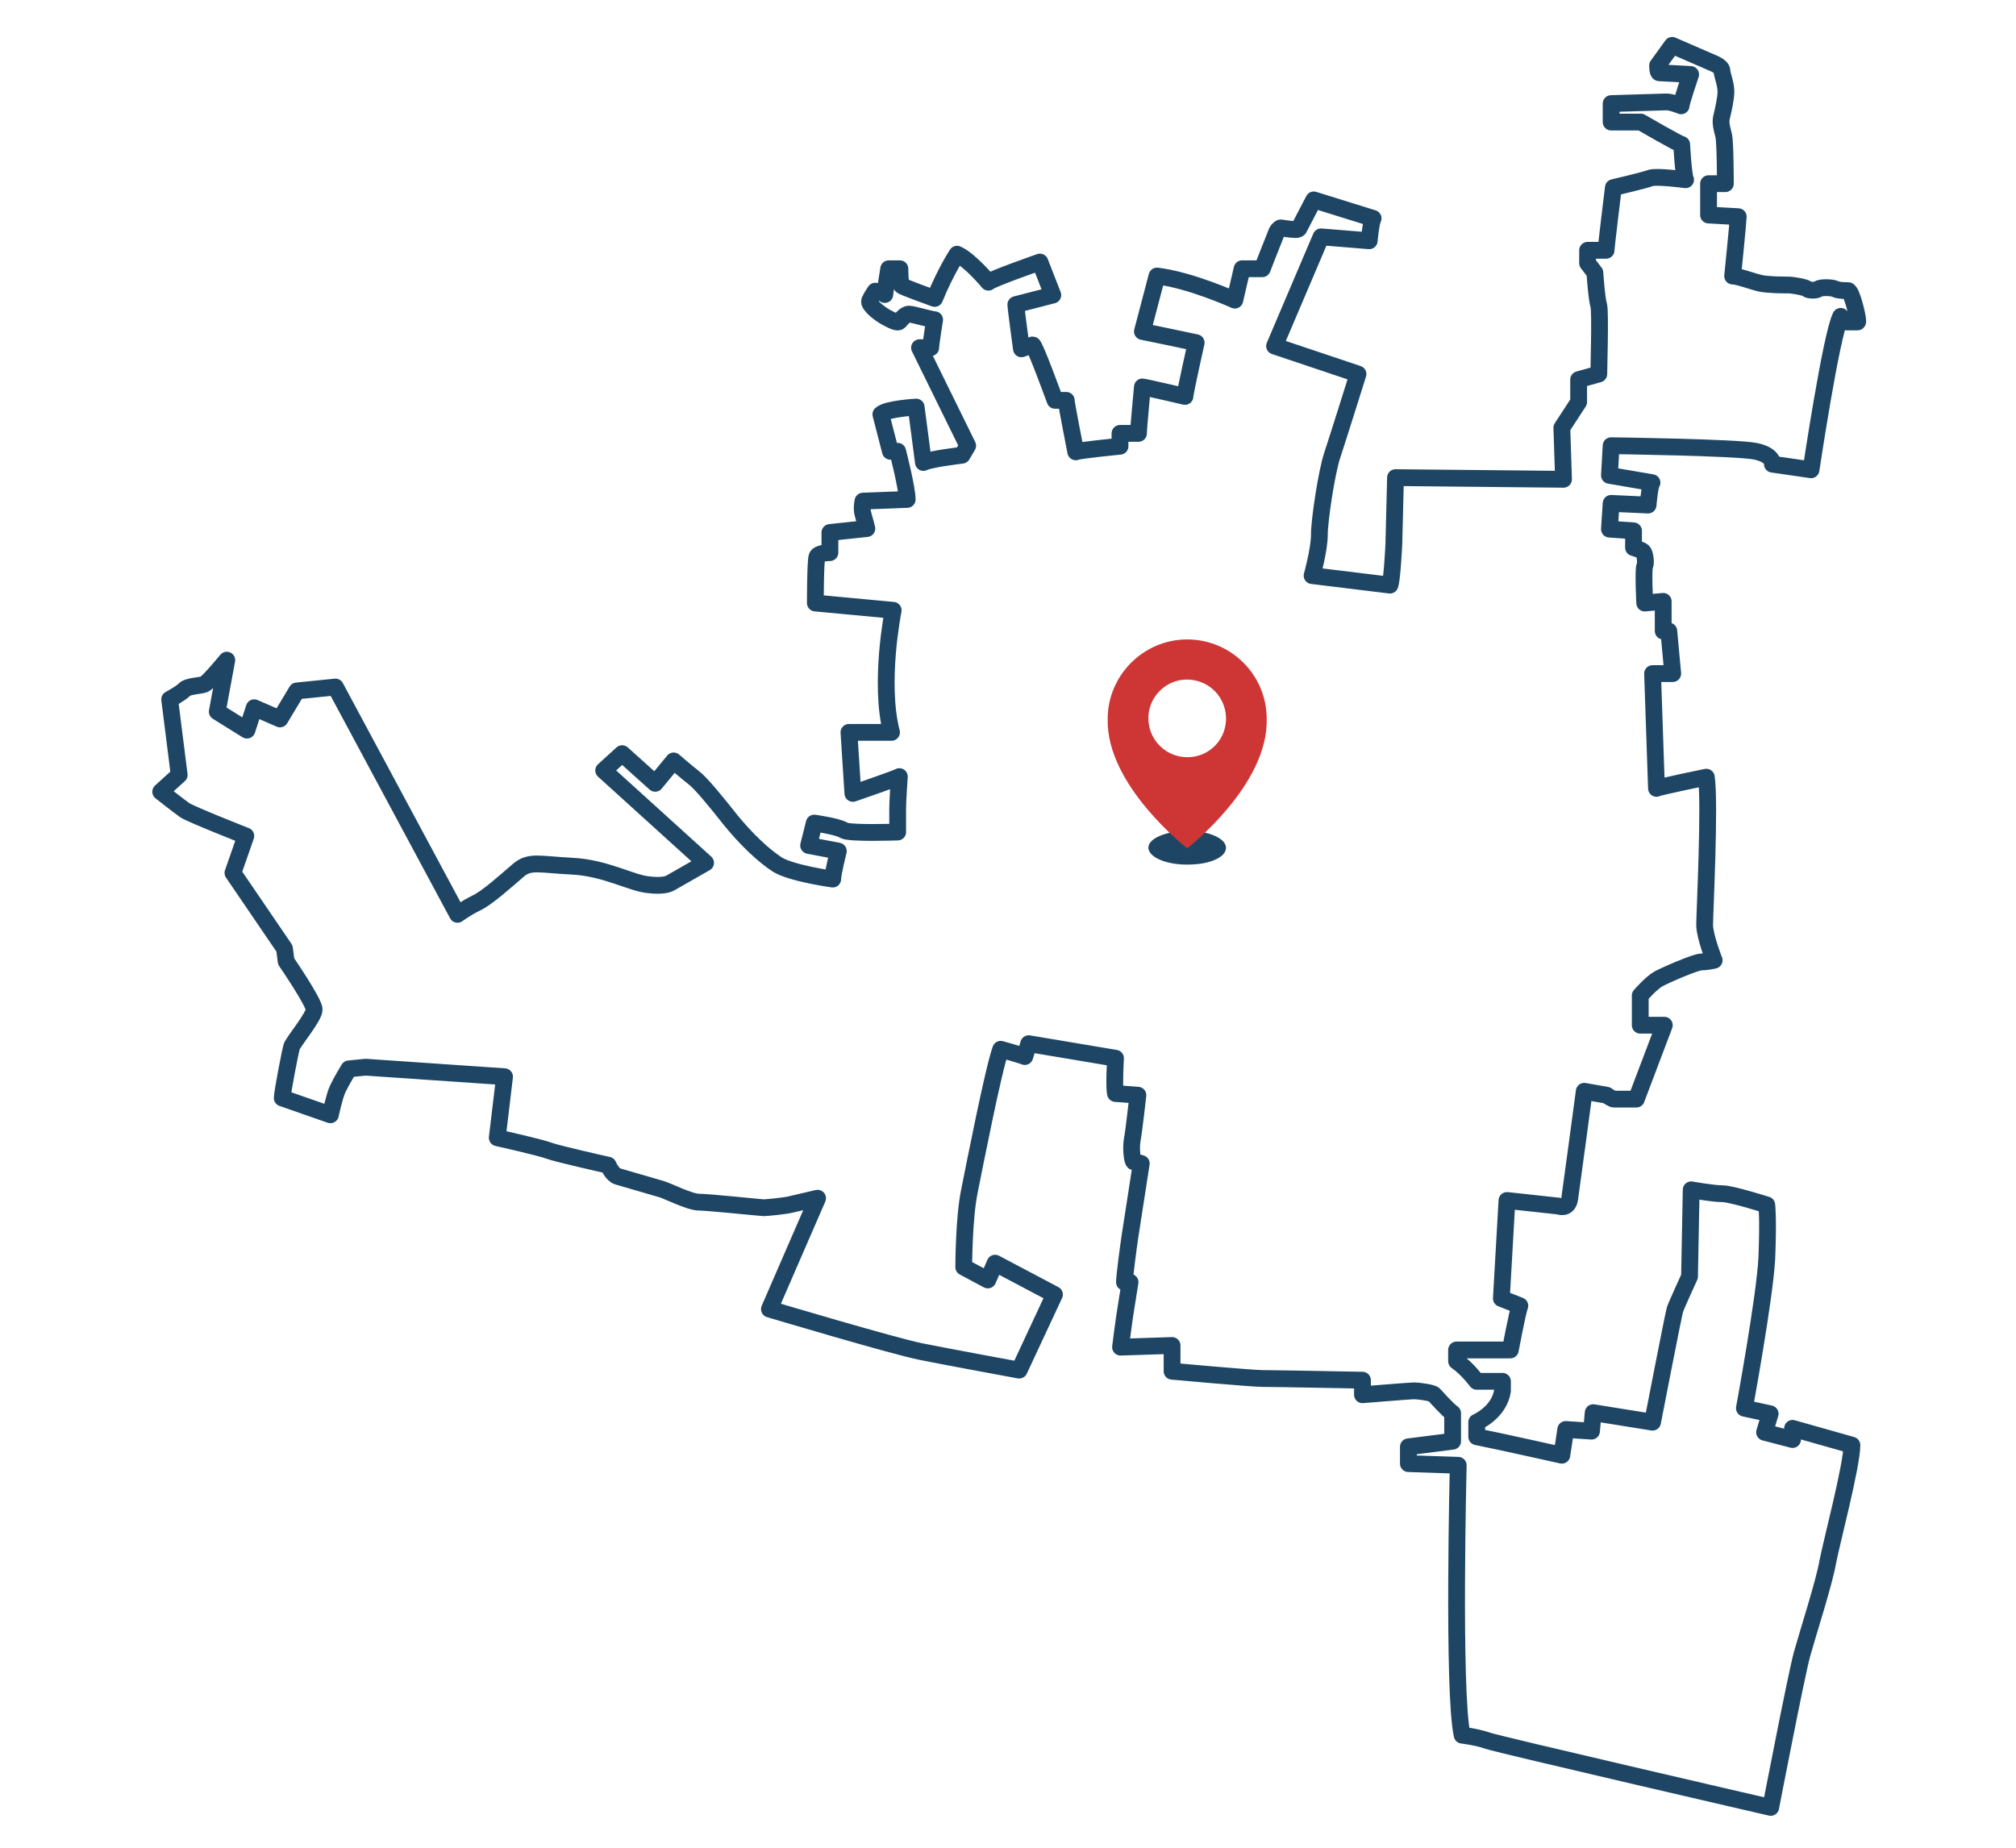 <?xml version="1.0" encoding="utf-8"?>
<!-- Generator: Adobe Illustrator 26.3.1, SVG Export Plug-In . SVG Version: 6.00 Build 0)  -->
<svg version="1.1" id="Livello_1" xmlns="http://www.w3.org/2000/svg" xmlns:xlink="http://www.w3.org/1999/xlink" x="0px" y="0px"
	 viewBox="0 0 360 330" style="enable-background:new 0 0 360 330;" xml:space="preserve">
<style type="text/css">
	.st0{fill:none;stroke:#1E4664;stroke-width:3;stroke-linecap:round;stroke-linejoin:round;stroke-miterlimit:10;}
	.st1{fill:#1E4664;}
	.st2{fill:#CE3636;}
</style>
<g>
	<path class="st0" d="M287.4,84.9l0.3-5.3c0,0,22.5,0.3,25.8,1s3,2.3,3,2.3l6.9,1c0,0,3.6-24.1,5.3-27.4c0,0,0.3,1,1,1s1.7,0,2,0
		s-1-5.6-1.7-5.6s-1.7,0-2.3-0.3c-0.7-0.3-2.6-0.3-3,0c-0.3,0.3-1.7,0.3-2,0s-2.6-0.7-3.3-0.7c-0.7,0-3.6,0-5-0.3s-4-1.3-5-1.3
		c0,0,1-9.9,1-10.6l-5.3-0.3v-5.6h3c0,0,0-7.3-0.3-8.6s-0.7-2.3-0.3-3.6c0.3-1.3,0.7-3,0.7-4.3s-0.7-3-0.7-3.6s-0.7-1-1.3-1.3
		c-0.7-0.3-7.6-3.3-7.6-3.3l-2.6,3.6c0,0,0,1.3,0.3,1.3s5.6,0.3,5.6,0.3s-1.7,5-1.7,5.6c0,0-1.7-0.7-2.6-0.7s-9.2,0.3-9.9,0.3v3.3
		h5.3c0,0,6.9,4,7.3,4c0,0,0.3,5.6,0.7,6.3c0,0-5.3-0.7-6.3-0.3s-6.6,1.7-6.6,1.7s-1.3,10.6-1.3,11.2h-3.3V47l1.3,1.7
		c0,0,0.3,4.6,0.7,5.9c0.3,1.3,0,11.2,0,12.2l-3.6,1v4l-3,4.6l0.3,9.2c0,0-29.1-0.3-30-0.3l-0.3,11.9c0,0-0.3,6.3-0.7,7.3l-13.9-1.7
		c0,0,1.3-4.6,1.3-7.3c0-2.6,1.3-11.2,2.3-14.2s4.6-14.5,4.6-14.5l-14.9-5l8.3-19.5l8.6,0.7c0,0,0.3-3.3,0.7-4l-10.6-3.3l-2.6,5
		c0,0,0,0.3-0.7,0.3s-2.6-0.3-2.6-0.3s-0.3,0-0.7,0.7c-0.3,0.7-2.6,6.6-2.6,6.6h-3.6l-1.3,5.6c0,0-7.9-3.6-13.9-4.3l-2.6,9.9
		c0,0,8.3,1.7,9.6,2c0,0-2,8.9-2,9.6c0,0-7.3-1.7-7.6-1.7c0,0-0.7,7.3-0.7,8.3H200v2.3c0,0-7.3,0.7-7.9,1c0,0-1.7-8.6-1.7-9.2h-2
		c0,0-3.6-9.9-4-9.9l-2,0.7c0,0-1-7.3-1-7.9l6.6-1.7l-2.3-5.9c0,0-8.6,3-9.2,3.6c0,0-3.3-4-5.6-5c0,0-2,3-4,7.9c0,0-5.6-2-5.9-2.3
		c-0.3-0.3-0.3-3-0.3-3h-2c0,0-0.7,4.3-0.7,4.6s0-0.3,0-0.3l-1.7-0.3c0,0-0.7,1-1,1.7s1.7,2.3,3,3s2,1,2.3,0.7s1-1.3,1.7-1.3
		s4,1,4.6,1c0,0-0.7,4.3-0.7,5h-2l8.6,17.5l-1,1.7c0,0-5.9,0.7-6.9,1.3l-1.3-9.9c0,0-5.3,0.3-6.3,1.3l1.7,6.6h1.3
		c0,0,1.7,6.6,1.7,8.6l-7.9,0.3c0,0-0.3,1.3,0,2.3s0.7,2.6,0.7,2.6l-6.6,0.7v3.6c0,0-2,0-2.3,0.7s-0.3,8.3-0.3,8.3l13.9,1.3
		c0,0-2.6,12.9-0.3,21.8h-7.6l0.7,10.9c0,0,7.6-2.6,8.3-3c0,0-0.3,4.3-0.3,5.6s0,4.3,0,4.3s-8.6,0.3-9.6-0.3c-1-0.7-5.3-1.3-5.3-1.3
		l-1,4l5.3,1c0,0-1,4-1,5c0,0-7.3-1-9.9-2.6c-2.6-1.7-5.6-4.6-8.3-7.9c-2.6-3.3-5.3-6.6-6.6-7.6s-3.6-3-3.6-3l-3.3,4l-5.9-5.3
		l-3.3,3l18.2,16.5l-6.3,3.6c0,0-1,0.7-4,0.3c-3-0.3-7.6-3-13.5-3.3s-7.6-1-9.6,0.7s-5.6,5-7.6,5.9c-2,1-3.3,2-3.3,2l-21.8-40.6
		l-6.9,0.7l-3,5l-4.6-2l-1.3,4l-5.3-3.3l1.7-9.2c0,0-3.3,4-4,4.3s-3,0.3-3.6,1c-0.7,0.7-2.6,1.7-2.6,1.7l1.7,13.5l-3.3,3
		c0,0,3.3,2.6,4.3,3.3c1,0.7,10.9,4.6,10.9,4.6l-2.3,6.6l9.2,13.5l0.3,2.3c0,0,5,7.3,5,8.6s-3.6,5.6-4,6.6c-0.3,1-1.7,8.3-1.7,9.2
		l8.6,3c0,0,0.7-3.3,1.3-4.6s2-3.6,2-3.6l3-0.3l24.8,1.7l-1.3,10.9c0,0,7.6,1.7,9.2,2.3s10.6,2.6,10.6,2.6s0.7,1.7,1.7,2
		s6.9,2,7.9,2.3s5,2.3,6.6,2.3s11.2,1,11.6,1c0.3,0,4-0.3,5.3-0.7c1.3-0.3,4.3-1,4.3-1l-8.6,19.8c0,0,22.1,6.6,27.1,7.6
		s17.5,3.3,17.5,3.3l6.3-13.5l-10.6-5.6l-1.3,3l-4.3-2.3c0,0,0-8.6,1-13.5c1-5,4.3-21.8,5.6-25.4c0,0,3.6,1,4.3,1.3l0.7-2.3
		l15.5,2.6c0,0-0.3,5.3,0,6.3l4,0.3c0,0-0.7,6.3-1,7.9s0,4,0.3,4s1.3,0.3,1.3,0.3s-1.7,10.9-2,12.9s-1,7.3-1,8.3h1
		c0,0-0.7,4.3-1,6.3s-0.7,5.3-0.7,5.3l9.2-0.3v4.6c0,0,14.2,1.3,16.2,1.3s17.8,0.3,17.8,0.3v2.6c0,0,8.6-0.7,9.2-0.7
		s3.3,0.3,3.6,0.7c0.3,0.3,2.3,2.6,3.3,3.3v5l-7.9,1v3l8.9,0.3c0,0-1,40.6,0.7,48.2c0,0,2.6,0.3,4.6,1s50.5,11.9,50.5,11.9
		s4.6-23.8,5.6-27.4s4-12.9,4.6-16.5c0.7-3.6,4.3-17.2,4.3-20.8l-10.6-3v2l-5-1.3l1-3.3l-4.6-1c0,0,3.6-19.5,4-26.7
		c0.3-7.3,0-9.6,0-9.6s-6.3-2-7.9-2c-1.7,0-5.6-0.7-5.6-0.7l-0.3,15.5c0,0-2.3,5-2.6,5.9c-0.3,1-4,20.1-4,20.1l-10.6-1.7l-0.3,3.3
		l-4.6-0.3l-0.7,4.6c0,0-11.6-2.6-15.2-3.3V254c0,0,4-1.7,4.6-5.6v-1.7h-4.6c0,0-1.7-2.3-3.6-3.6v-2h9.6c0,0,1.3-6.9,1.7-7.9
		l-3.3-1.3l1-17.5l9.2,1c0,0,1.7,0.7,2-1.3s2.6-19.2,2.6-19.2l4,0.7c0,0,1,0.7,1.3,0.7s4,0,4,0l5-13.2h-4.3v-5.3c0,0,2-2.3,3.3-3
		s6.6-3,7.6-3s2.3-0.3,2.3-0.3s-1.7-4.3-1.7-6.3s1-21.8,0.3-26.4c0,0-8.3,1.7-8.9,2c0,0-0.7-20.1-0.7-20.5h3.6l-0.7-7.6h-1v-5.3
		l-3.3,0.3c0,0-0.3-5.9,0-6.6s0-2.3-0.3-2.6c-0.3-0.3-1.7-0.7-1.7-0.7v-3l-4.3-0.3l0.3-4.6l6.6,0.3c0,0,0.3-3.6,0.7-4L287.4,84.9z"
		/>
	<path class="st1" d="M212.7,154.4c-4.4,0.2-8-1.4-7.6-3.3c0.3-1.4,2.9-2.5,6.2-2.7c4.4-0.2,8,1.4,7.6,3.3
		C218.6,153.2,216,154.3,212.7,154.4z"/>
	<path class="st2" d="M212,114.2c-7.8,0-14.2,6.4-14.2,14.2c-0.3,11.9,14.2,23.1,14.2,23.1s14.5-11.2,14.2-23.1
		C226.2,120.5,219.8,114.2,212,114.2z M212.7,135.2c-4.4,0.4-8-3.2-7.6-7.6c0.3-3.2,2.9-5.9,6.2-6.2c4.4-0.4,8,3.2,7.6,7.6
		C218.6,132.3,216,134.9,212.7,135.2z"/>
</g>
</svg>
